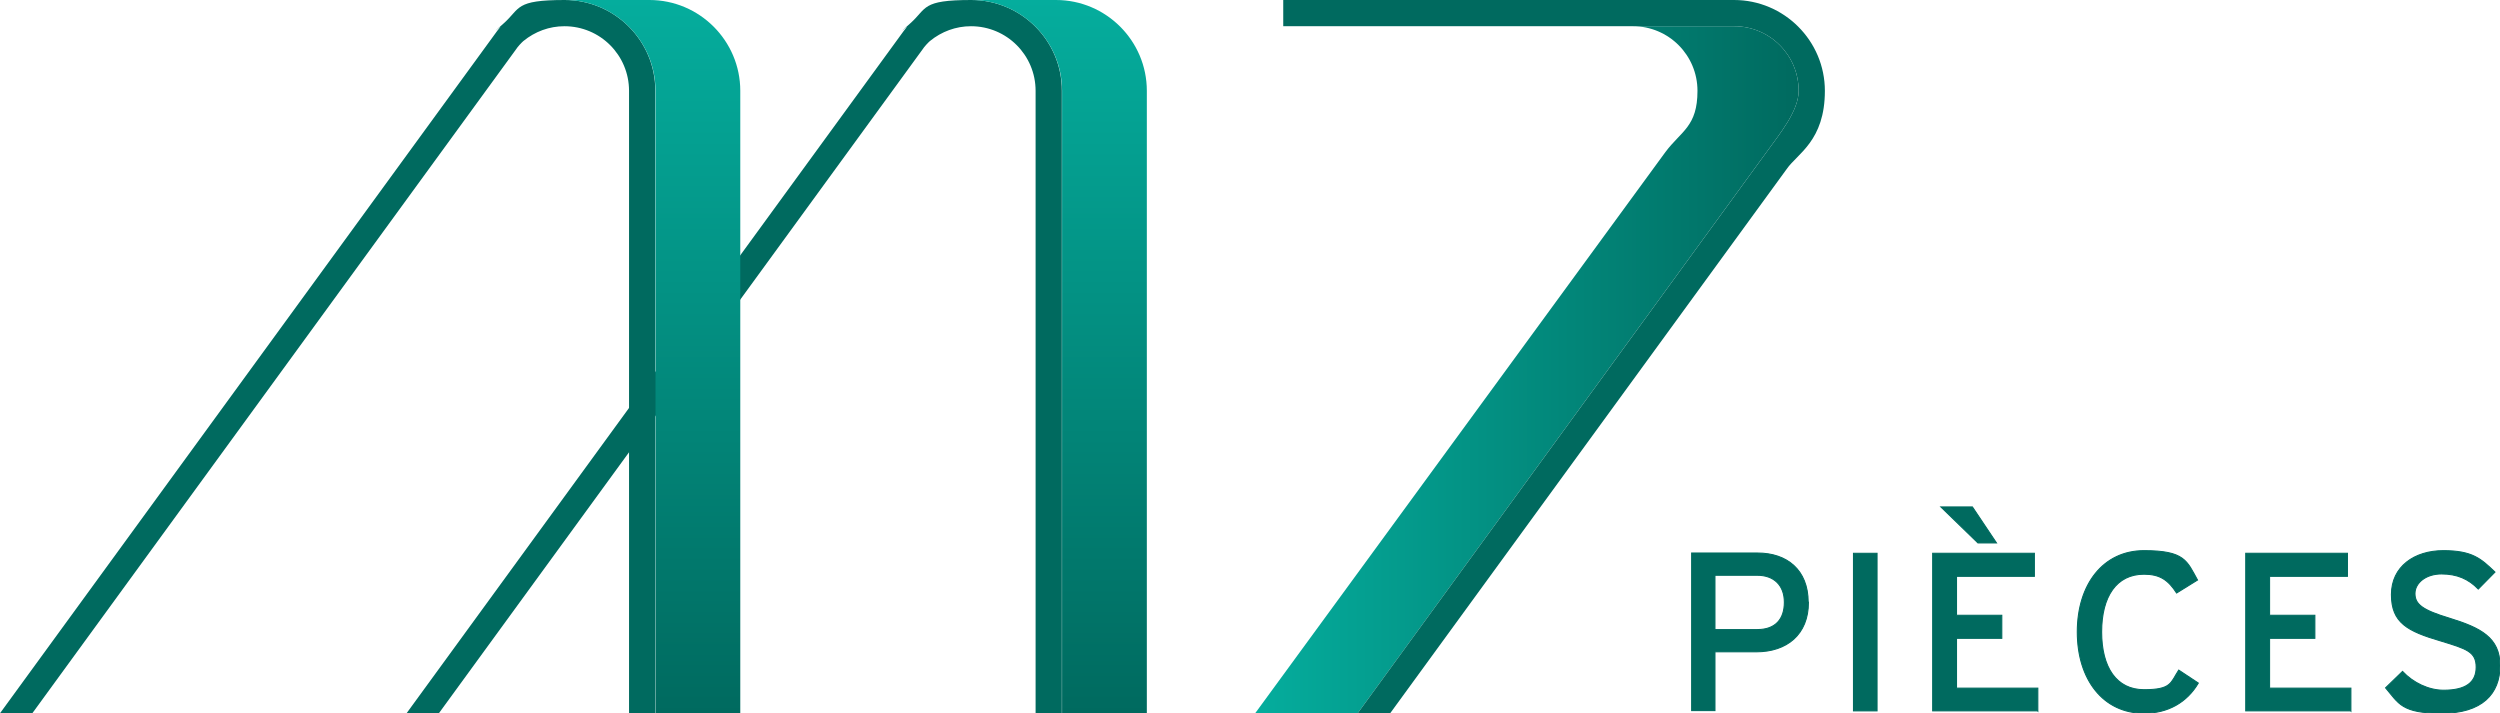 <?xml version="1.0" encoding="UTF-8"?>
<svg id="contenu" xmlns="http://www.w3.org/2000/svg" xmlns:xlink="http://www.w3.org/1999/xlink" baseProfile="tiny" version="1.2" viewBox="0 0 943.9 269.3">
  <!-- Generator: Adobe Illustrator 29.6.0, SVG Export Plug-In . SVG Version: 2.1.1 Build 207)  -->
  <defs>
    <linearGradient id="Dégradé_sans_nom_4" data-name="Dégradé sans nom 4" x1="473.9" y1="139.6" x2="679.1" y2="139.6" gradientUnits="userSpaceOnUse">
      <stop offset="0" stop-color="#05ad9d"/>
      <stop offset="1" stop-color="#006a5f"/>
    </linearGradient>
    <linearGradient id="Dégradé_sans_nom_7" data-name="Dégradé sans nom 7" x1="399.8" y1="269.3" x2="399.8" y2="0" gradientUnits="userSpaceOnUse">
      <stop offset="0" stop-color="#006a5f"/>
      <stop offset="1" stop-color="#05ad9d"/>
    </linearGradient>
    <linearGradient id="Dégradé_sans_nom_71" data-name="Dégradé sans nom 7" x1="246.3" x2="246.3" xlink:href="#Dégradé_sans_nom_7"/>
  </defs>
  <path d="M165.7,269.3L348.5,18.4s.6-.9,1.2-1.5,1.2-1.3,1.4-1.4c4.4-3.6,9.8-5.6,15.5-5.6,13.5,0,24.4,10.9,24.4,24.4v235h9.9V34.3C401,15.4,385.6,0,366.7,0s-16.6,3.1-23,8.8-.7.7-1.3,1.4-1.2,1.5-1.2,1.5l-187.7,257.6h12.2Z" fill="#006a5f"/>
  <g>
    <path d="M682.8,227.4c0,12.2-8.2,18.7-19.7,18.7h-15.6v22.2h-8.8v-59.5h24.9c11,0,19.1,6.3,19.1,18.6ZM673.7,227.4c0-6.5-4-10.2-10.2-10.2h-16v20.5h16c6.8,0,10.2-3.9,10.2-10.3Z" fill="#006a5f" stroke="#006a5f" stroke-miterlimit="10" stroke-width=".4"/>
    <path d="M708.7,268.4h-8.9v-59.5h8.9v59.5Z" fill="#006a5f" stroke="#006a5f" stroke-miterlimit="10" stroke-width=".4"/>
    <path d="M769.3,268.4h-39.6v-59.5h38.4v8.7h-29.4v14.7h17.1v8.7h-17.1v18.8h30.7v8.7ZM753.8,205h-7l-14-13.6h11.9l9.1,13.6Z" fill="#006a5f" stroke="#006a5f" stroke-miterlimit="10" stroke-width=".4"/>
    <path d="M830,257.9c-4.3,7.3-11.5,11.4-20.5,11.4-15.4,0-25.2-12.7-25.2-30.7s9.8-30.7,25.2-30.7,16.2,3.9,20.2,11.1l-7.9,4.9c-3.1-4.8-6.2-7.1-12.3-7.1-10.4,0-16,8.4-16,21.8s5.6,21.8,16,21.8,10-2.6,13.1-7.4l7.4,4.9Z" fill="#006a5f" stroke="#006a5f" stroke-miterlimit="10" stroke-width=".4"/>
    <path d="M887.5,268.4h-39.6v-59.5h38.4v8.7h-29.4v14.7h17.1v8.7h-17.1v18.8h30.7v8.7Z" fill="#006a5f" stroke="#006a5f" stroke-miterlimit="10" stroke-width=".4"/>
    <path d="M943.9,251.3c0,10.7-6.8,18-22,18s-16.2-3.7-21.2-9.6l6.4-6.2c4,4.3,9.9,7.1,15.5,7.1,8.3,0,12.3-2.9,12.3-8.7s-3.5-6.9-13.4-9.9c-12.6-3.7-18.6-6.9-18.6-17.5s8.7-16.6,19.6-16.6,14.2,3,19.5,8.1l-6.3,6.4c-3.7-3.8-8-5.7-13.9-5.7s-10,3.4-10,7.4,2.7,6.2,13,9.3c11.7,3.6,19.1,7.3,19.1,17.9Z" fill="#006a5f" stroke="#006a5f" stroke-miterlimit="10" stroke-width=".4"/>
  </g>
  <path d="M12.2,269.3L195,18.4s.6-.9,1.2-1.5,1.2-1.3,1.4-1.4c4.4-3.6,9.8-5.6,15.5-5.6,13.5,0,24.4,10.9,24.4,24.4v235h9.9V34.3C247.5,15.4,232.1,0,213.2,0s-16.6,3.1-23,8.8-.7.7-1.3,1.4-1.2,1.5-1.2,1.5L0,269.3h12.2Z" fill="#006a5f"/>
  <path d="M667,57.4c4.9-6.8,12.1-15.5,12.1-23.1,0-13.5-10.9-24.4-24.4-24.4h-38.2c13.5,0,24.4,10.9,24.4,24.4s-6.1,15.1-12.1,23.1l-154.9,211.9h38.7s154.4-211.9,154.4-211.9Z" fill="url(#Dégradé_sans_nom_4)"/>
  <path d="M524.8,269.3h-12.2s154.4-211.9,154.4-211.9c4.9-6.8,12.1-15.5,12.1-23.1,0-13.5-10.9-24.4-24.4-24.4h-170.2V0h170.2C673.6,0,689,15.4,689,34.3s-10.4,23.7-14.4,29.5l-149.8,205.6Z" fill="#006a5f"/>
  <path d="M398.7,0h-32s0,0,0,0C385.6,0,401,15.4,401,34.3v235h32V34.3c0-18.9-15.4-34.3-34.3-34.3Z" fill="url(#Dégradé_sans_nom_7)"/>
  <path d="M245.2,0h-32s0,0,0,0C232.1,0,247.5,15.4,247.5,34.3v235h32V34.3c0-18.9-15.4-34.3-34.3-34.3Z" fill="url(#Dégradé_sans_nom_71)"/>
</svg>